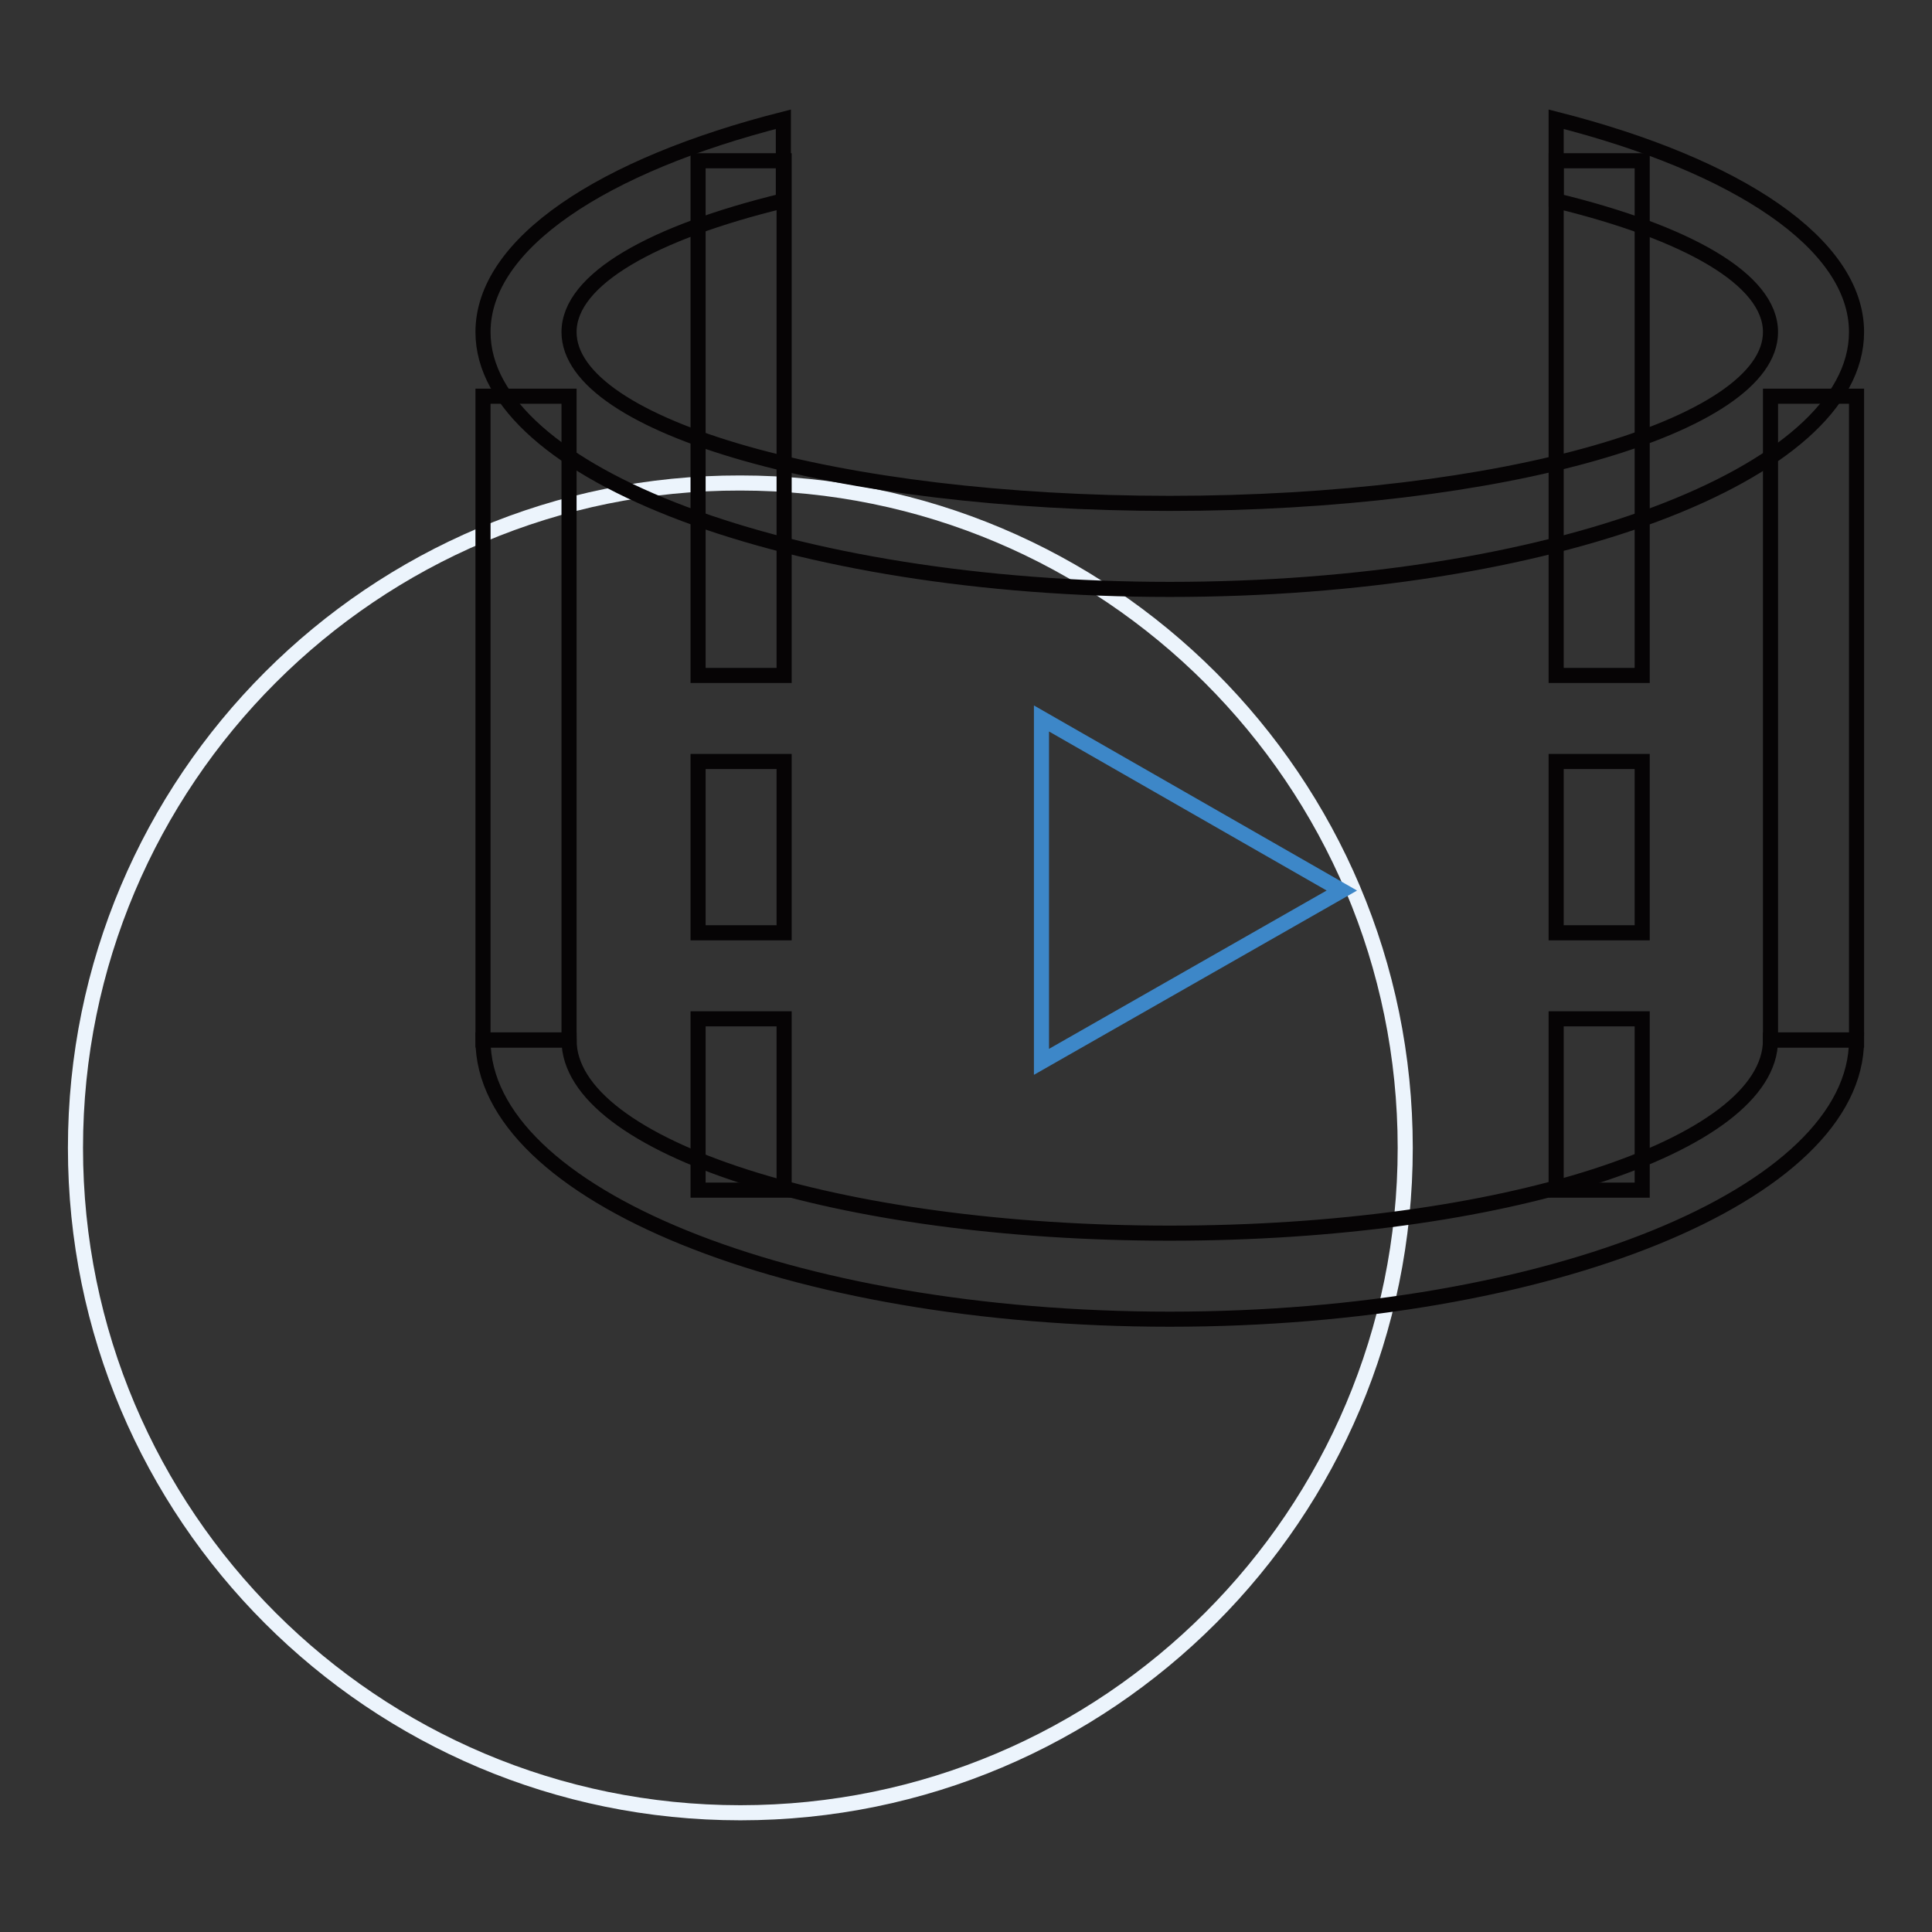 <?xml version="1.0" encoding="utf-8"?>
<!-- Svg Vector Icons : http://www.onlinewebfonts.com/icon -->
<!DOCTYPE svg PUBLIC "-//W3C//DTD SVG 1.1//EN" "http://www.w3.org/Graphics/SVG/1.1/DTD/svg11.dtd">
<svg version="1.1" xmlns="http://www.w3.org/2000/svg" xmlns:xlink="http://www.w3.org/1999/xlink" x="0px" y="0px" viewBox="0 0 256 256" enable-background="new 0 0 256 256" xml:space="preserve">
<rect x="0" y="0" width="256" height="256" fill="#333333" stroke="none"/>
<g> <path stroke-width="2" fill-opacity="0" stroke="#ecf4fc"  d="M10,152.1c0,48.7,39.5,88.1,88.1,88.1c48.7,0,88.1-39.5,88.1-88.1l0,0c0-48.7-39.5-88.1-88.1-88.1 C49.5,63.9,10,103.4,10,152.1L10,152.1z"/> <path stroke-width="2" fill-opacity="0" stroke="#060405"  d="M155,78.1c-50.2,0-91-15.3-91-34.1c0-11.7,15.8-22.1,39.8-28.2v10.8C86.5,30.8,75.4,37,75.4,44 c0,12.6,35.7,22.7,79.6,22.7c44,0,79.6-10.2,79.6-22.7c0-7-11.1-13.2-28.4-17.4V15.8c24,6.1,39.8,16.5,39.8,28.2 C246,62.9,205.3,78.1,155,78.1L155,78.1z"/> <path stroke-width="2" fill-opacity="0" stroke="#060405"  d="M155,163.4c44,0,79.6-11.5,79.6-25.6H246c0,20.4-40.7,37-91,37c-50.2,0-91-16.5-91-37h11.4 C75.4,152,111.1,163.4,155,163.4L155,163.4z"/> <path stroke-width="2" fill-opacity="0" stroke="#060405"  d="M206.2,157.7V135h11.4v22.7H206.2z M206.2,100.9h11.4v22.7h-11.4V100.9z M206.2,21.3h11.4v68.2h-11.4V21.3z  M92.5,135h11.4v22.7H92.5V135z M92.5,100.9h11.4v22.7H92.5V100.9z M92.5,21.3h11.4v68.2H92.5V21.3z M64,52.5h11.4v85.3H64V52.5z  M234.6,52.5H246v85.3h-11.4V52.5z"/> <path stroke-width="2" fill-opacity="0" stroke="#3d87c8"  d="M138,95.2v45.5l39.8-22.7L138,95.2z"/></g>
</svg>